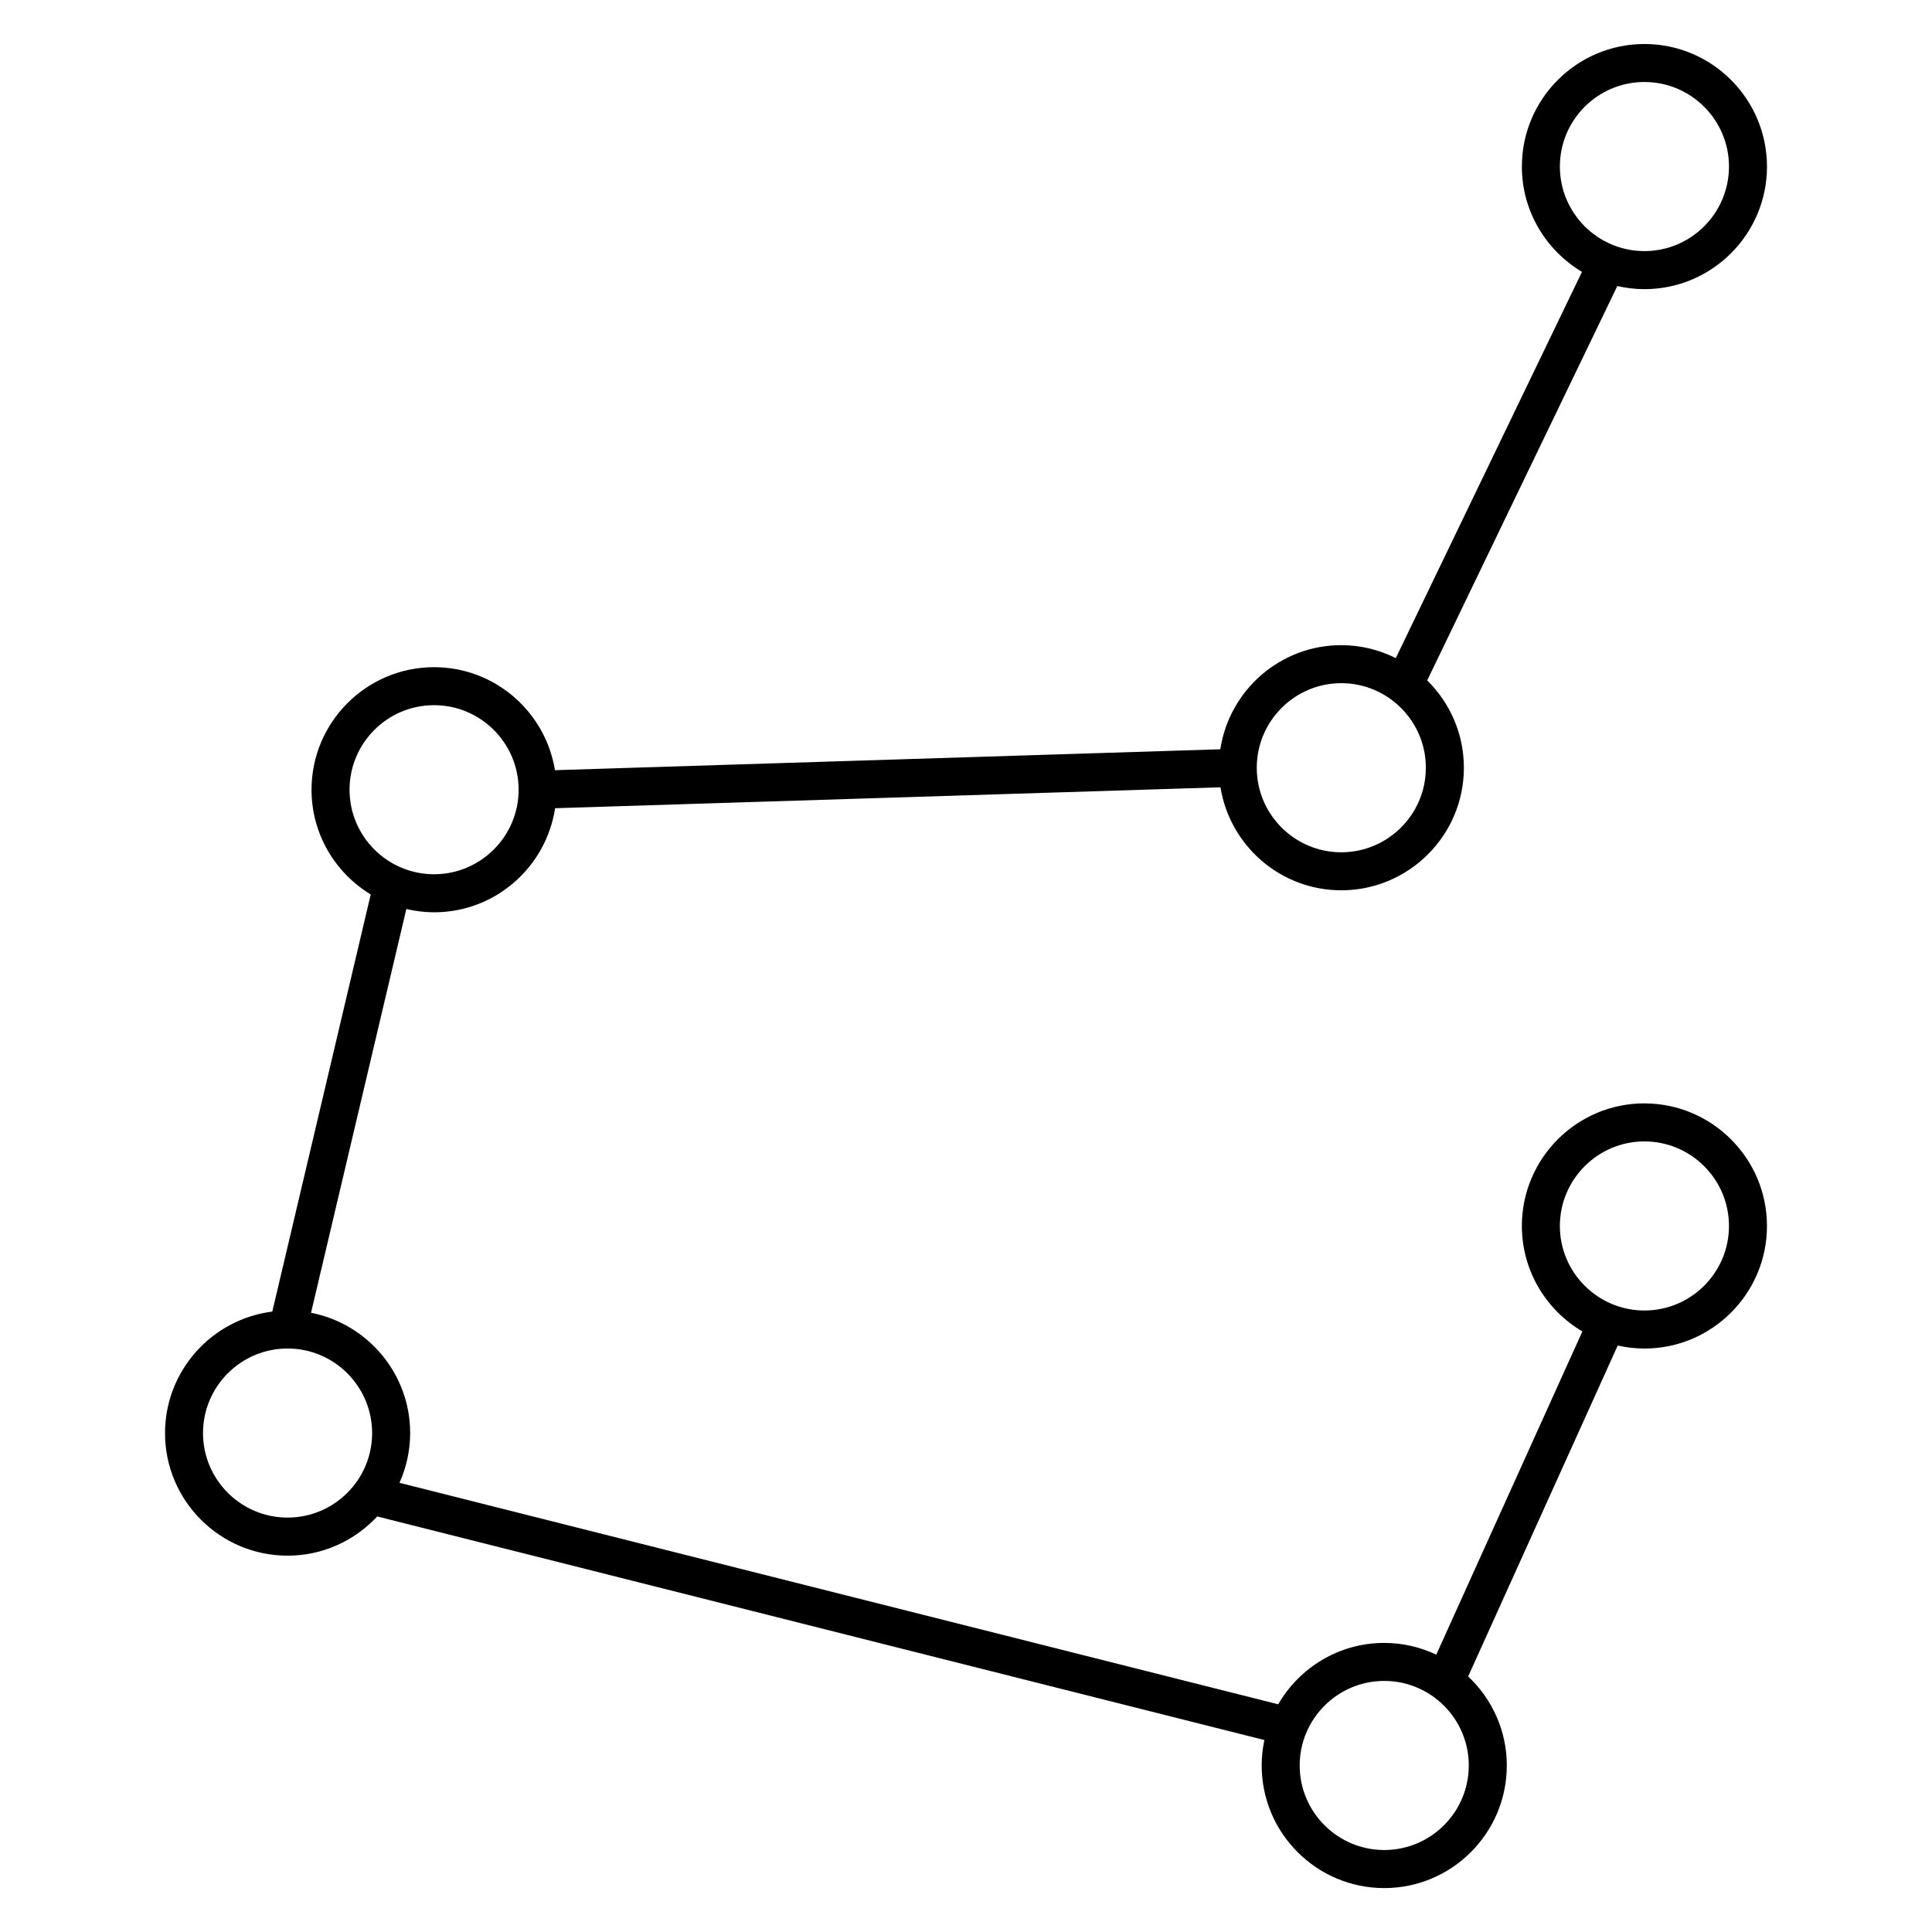 <?xml version="1.0" encoding="UTF-8"?>
<!-- The Best Svg Icon site in the world: iconSvg.co, Visit us! https://iconsvg.co -->
<svg fill="#000000" width="800px" height="800px" version="1.1" viewBox="144 144 512 512" xmlns="http://www.w3.org/2000/svg">
 <path d="m579.79 436.4c-17.91 0-32.48 14.582-32.48 32.492 0 11.898 6.453 22.297 16.035 27.953l-38.719 85.656c-4.191-1.98-8.852-3.113-13.785-3.113-12 0-22.477 6.559-28.102 16.27l-232.87-58.695c1.797-4.035 2.828-8.488 2.828-13.18 0-15.785-11.32-28.965-26.27-31.883l25.258-107c2.367 0.551 4.816 0.867 7.344 0.867 16.246 0 29.703-11.992 32.078-27.582l176.33-5.543c2.492 15.445 15.879 27.297 32.016 27.297 17.914 0 32.492-14.57 32.492-32.48 0-9.047-3.727-17.242-9.723-23.137l50.383-104.52c2.316 0.523 4.715 0.828 7.184 0.828 17.91 0 32.48-14.57 32.48-32.48-0.004-17.914-14.57-32.488-32.477-32.488s-32.48 14.57-32.48 32.48c0 11.859 6.41 22.227 15.93 27.902l-49.344 102.36c-4.352-2.176-9.25-3.43-14.438-3.43-16.238 0-29.695 11.996-32.062 27.59l-176.33 5.543c-2.492-15.445-15.887-27.297-32.031-27.297-17.91 0-32.477 14.574-32.477 32.484 0 11.758 6.301 22.047 15.688 27.75l-26.086 110.54c-15.996 2.004-28.426 15.672-28.426 32.215 0 17.906 14.57 32.469 32.48 32.469 9.375 0 17.816-4.016 23.75-10.395l235.11 59.258c-0.465 2.18-0.715 4.438-0.715 6.75 0 17.91 14.574 32.48 32.48 32.48s32.48-14.574 32.48-32.48c0-9.305-3.953-17.684-10.242-23.609l39.633-87.691c2.281 0.508 4.644 0.797 7.074 0.797 17.91 0 32.48-14.57 32.48-32.469 0-17.922-14.574-32.496-32.48-32.496zm0-270.67c12.352 0 22.406 10.051 22.406 22.406 0 12.352-10.051 22.406-22.406 22.406-12.352 0-22.406-10.051-22.406-22.406 0-12.355 10.047-22.406 22.406-22.406zm-80.34 159.32c12.359 0 22.414 10.051 22.414 22.41 0 12.352-10.055 22.406-22.414 22.406-12.348 0-22.395-10.051-22.395-22.406 0-12.359 10.047-22.41 22.395-22.41zm-240.42 5.828c12.359 0 22.41 10.051 22.41 22.41 0 12.352-10.055 22.398-22.41 22.398-12.352 0-22.398-10.051-22.398-22.398 0-12.359 10.047-22.41 22.398-22.41zm-38.824 215.3c-12.352 0-22.406-10.047-22.406-22.395 0-12.359 10.051-22.414 22.406-22.414 12.359 0 22.41 10.055 22.41 22.414 0.004 12.352-10.051 22.395-22.41 22.395zm290.63 88.098c-12.352 0-22.406-10.051-22.406-22.406 0-12.352 10.051-22.406 22.406-22.406 12.352 0 22.406 10.051 22.406 22.406s-10.051 22.406-22.406 22.406zm68.953-142.98c-12.352 0-22.406-10.047-22.406-22.395 0-12.359 10.051-22.414 22.406-22.414 12.352 0 22.406 10.055 22.406 22.414-0.004 12.348-10.055 22.395-22.406 22.395z"/>
</svg>